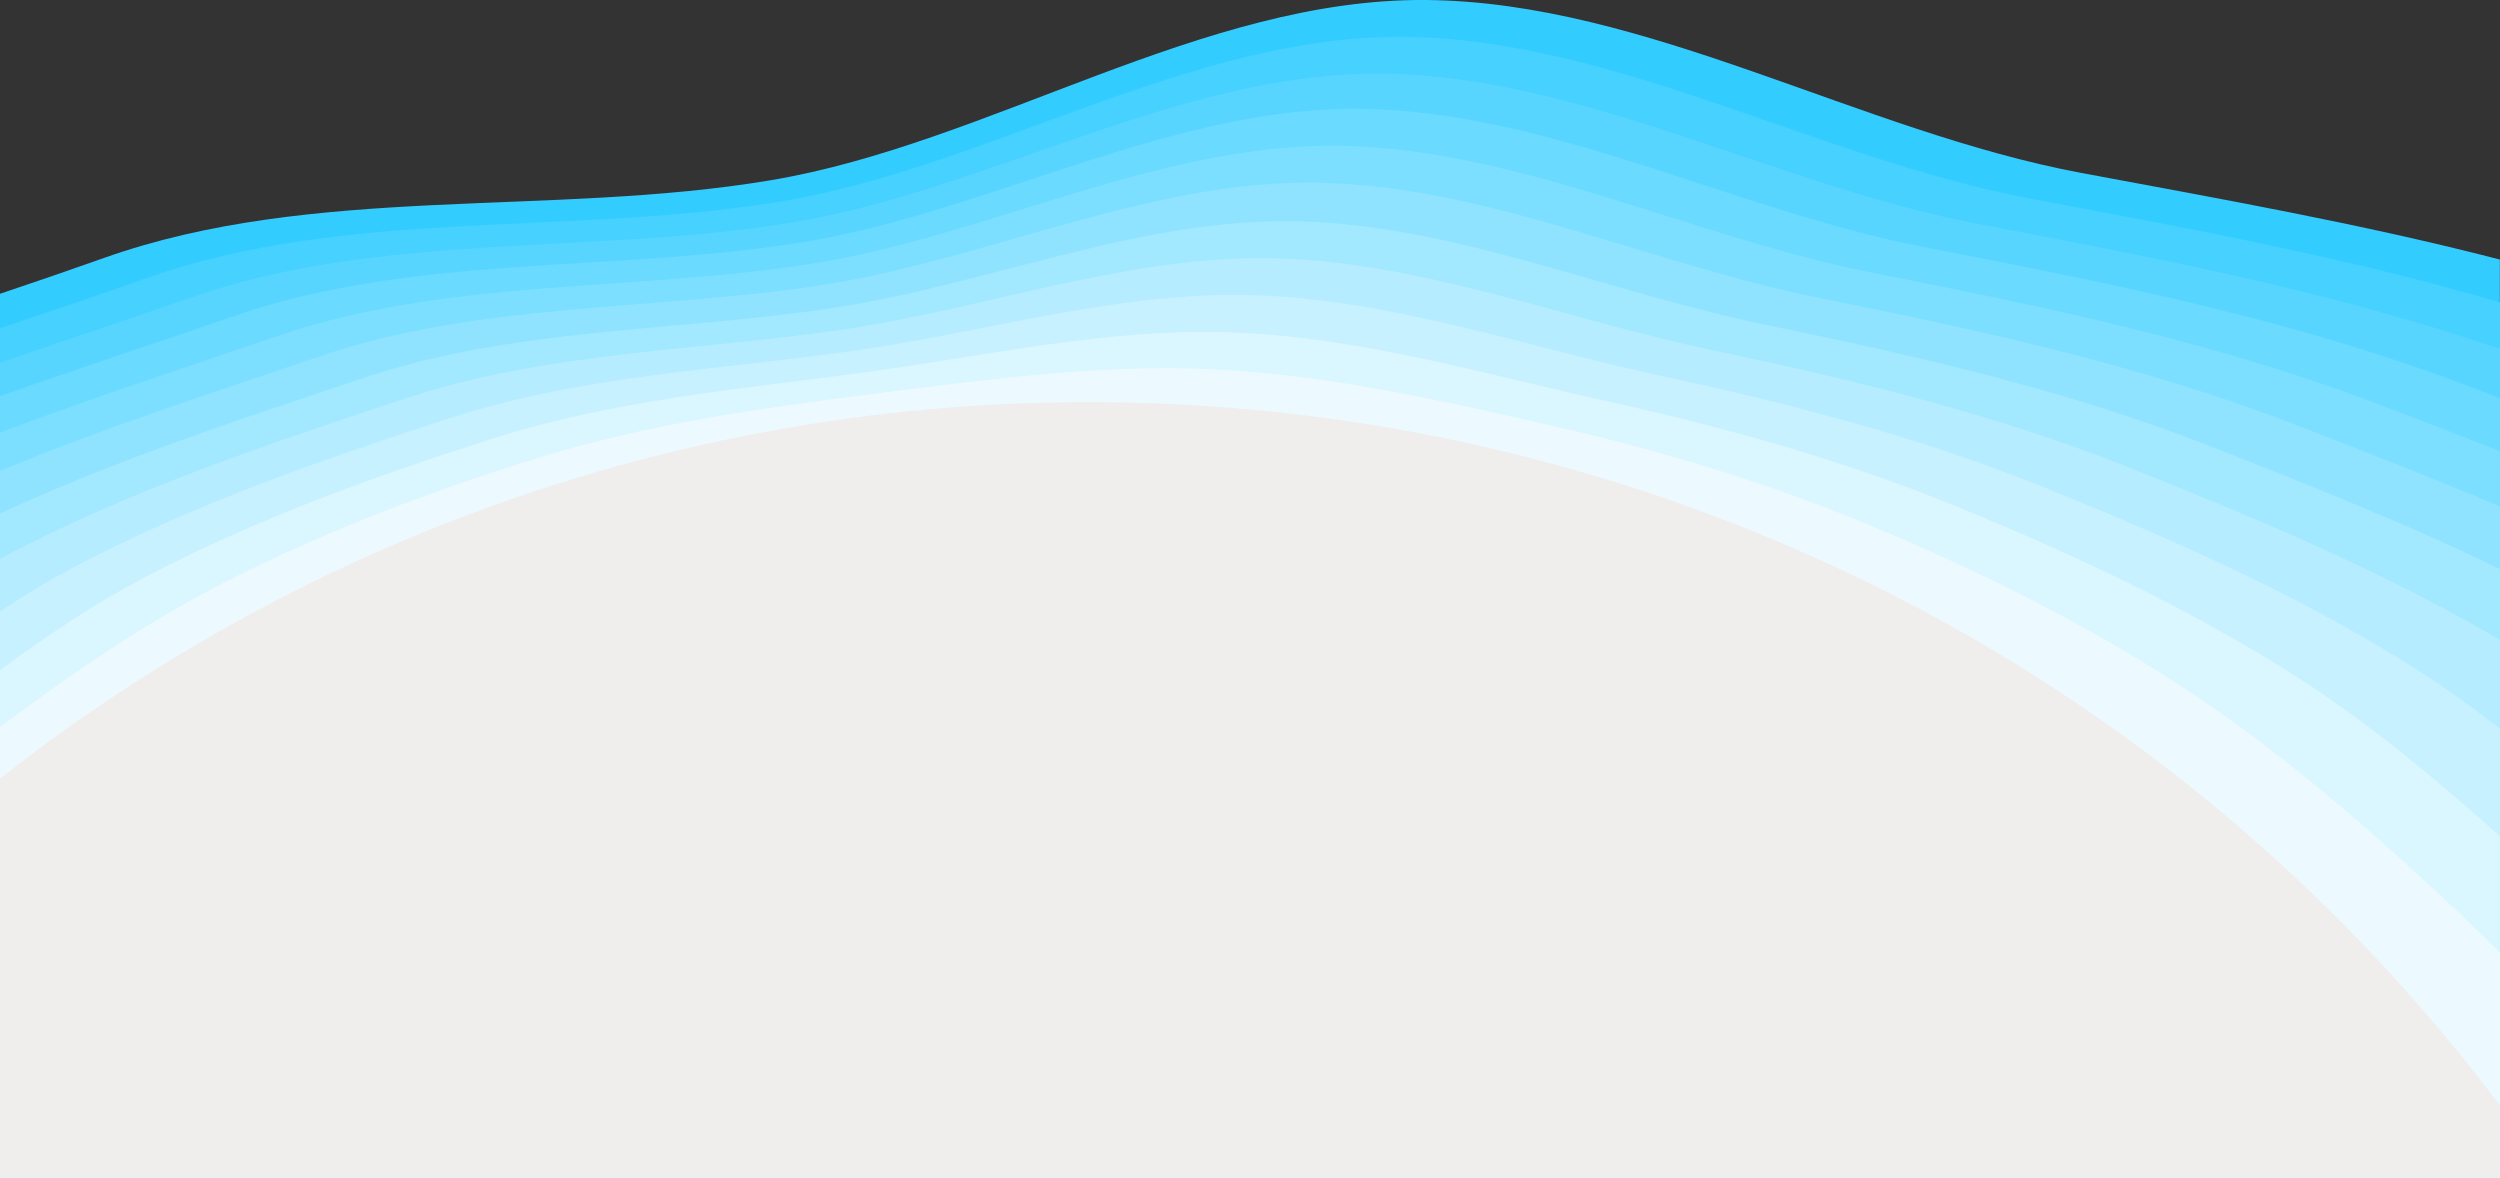 <?xml version="1.0" encoding="utf-8"?><!--Generator: Adobe Illustrator 28.2.0, SVG Export Plug-In . SVG Version: 6.00 Build 0)--><svg version="1.1" id="Laag_1" xmlns="http://www.w3.org/2000/svg" xmlns:xlink="http://www.w3.org/1999/xlink" x="0px" y="0px" viewBox="0 0 1860 876.1" enable-background="new 0 0 1860 876.1" xml:space="preserve"><rect x="0" y="0" width="1860" height="876.1" fill="#333333" stroke="none"/><g><path fill="#33CCFF" d="M1548.7,128.7C1384.1,98,1224.6,1.4,1061,0C894.4-1.4,735.6,106.9,573.4,134.1
		c-163.6,27.5-340.2,2.6-495.7,57.7c-25.6,9.1-51.6,18-77.8,26.8v657.5h1860V193.1C1756.6,166.4,1652.5,148.1,1548.7,128.7z"/><path fill="#46D1FF" d="M1509.4,147.5C1353,117.9,1201,29.1,1045.2,27.4c-158.5-1.7-309.9,96.9-464.4,122.5
		c-155.6,25.8-323,4.5-471,56.7C73.7,219.4,37,231.7,0,244.2v25.7v26.3v27v28.4v30.5v33.6v39.2v43.7v42.3v38.3v296.9h1860v-53.7V709
		v-87.1v-79.8v-65.9v-52.8V378v-41.2v-39.2v-37.9V225C1743.9,190.8,1626.5,169.6,1509.4,147.5z"/><path fill="#58D5FF" d="M1470.2,166.3c-148.3-28.4-292.8-109.5-440.7-111.5c-150.3-2-294.5,87-441.2,110.9
		c-147.6,24.1-305.7,6.5-446.3,55.7c-46.6,16.3-94.3,32-142,48.4v26.3v27v28.4v30.5v33.6v39.2v43.7v42.3v38.3v296.9h1860v-53.7V709
		v-87.1v-79.8v-65.9v-52.8V378v-41.2v-39.2v-37.9C1731.4,215.6,1600.6,191.3,1470.2,166.3z"/><path fill="#6BDAFF" d="M174.3,235.1c133.2-46.2,282.1-32.2,421.7-54.7C735,158.1,871.8,78.7,1014,81
		c140.1,2.3,277,75.6,417.2,102.8c136.3,26.5,272.8,52.9,406.5,104c7.4,2.8,14.9,5.7,22.3,8.5v39.2v41.2v45.3v52.8v65.9v79.8v87.1
		v113.4v53.7H0l0-296.9l0-38.3l0-42.3l0-43.7l0-39.2l0-33.6l0-30.5l0-28.4l0-27C58.3,274.1,117.1,254.9,174.3,235.1z"/><path fill="#7DDFFF" d="M206.5,250c125.8-43.2,265.4-32.9,397-53.7c131.3-20.7,260.7-90.4,394.8-87.8
		c132.2,2.6,261.6,68.1,393.7,94.2c128.4,25.4,256.8,51.5,382.4,99.9c28.6,11,57.1,21.9,85.5,33v41.2v45.3v52.8v65.9v79.8v87.1
		v113.4v53.7H0l0-296.9l0-38.3l0-42.3l0-43.7l0-39.2l0-33.6l0-30.5l0-28.4C68.5,295.9,138.6,273.3,206.5,250z"/><path fill="#90E3FF" d="M238.7,264.9c118.3-40.2,248.8-33.6,372.4-52.7c123.6-19,245.6-79.1,371.6-76.2
		c124.4,2.9,246.2,60.7,370.2,85.6c120.5,24.2,240.8,50,358.4,95.8c50,19.4,99.8,38.8,148.7,59.5v45.3v52.8v65.9v79.8v87.1v113.4
		v53.7H0l0-296.9l0-38.3l0-42.3l0-43.7l0-39.2l0-33.6l0-30.5C78.3,317.9,159.9,291.7,238.7,264.9z"/><path fill="#A2E8FF" d="M270.9,281c110.9-37.2,232.1-34.3,347.7-51.7C734.5,212,849.1,161.5,967,164.7
		c116.5,3.1,230.9,53.2,346.7,77c112.6,23.1,224.8,48.5,334.4,91.7c71.9,28.3,143.4,56.7,211.9,90v52.8v65.9v79.8V709v113.4v53.7H0
		l0-296.9l0-38.3l0-42.3l0-43.7l0-39.2l0-33.6C87.4,341.5,180.8,311.3,270.9,281z"/><path fill="#B5ECFF" d="M303,296c103.5-34.2,215.5-35,323-50.7c108.2-15.7,215.5-56.5,325.2-53.1c108.7,3.4,215.5,45.8,323.2,68.4
		c104.7,22,208.8,47.1,310.4,87.5c94.7,37.8,188.4,76.9,275.1,128v65.9v79.8V709v113.4v53.7H0l0-296.9l0-38.3l0-42.3l0-43.7l0-39.2
		C95.7,364.7,201.2,329.7,303,296z"/><path fill="#C7F1FF" d="M51.7,423.7c89.8-47.9,187.9-81.7,283.5-112.8c96.1-31.2,198.8-35.7,298.4-49.7
		c100.5-14.1,200.4-45.2,302-41.5c100.8,3.7,200.1,38.3,299.7,59.8c96.8,20.9,192.8,45.6,286.3,83.4
		c93.4,37.8,185.4,78.2,270.1,131.2c23.6,14.7,46.2,30.9,68.2,47.9v79.8V709v113.4v53.7H0l0-296.9l0-38.3l0-42.3l0-43.7
		C16.8,443.7,33.9,433.2,51.7,423.7z"/><path fill="#DAF6FF" d="M107,429.8C190,386.1,279.3,354.1,367.4,326c88.6-28.2,182.2-36.4,273.7-48.7
		c92.8-12.4,185.3-33.9,278.8-29.9c93,4,184.7,30.8,276.2,51.2c88.9,19.7,176.8,44.1,262.3,79.3c85.4,35.1,169,74.1,246.8,123.4
		c55.2,35,105.6,76.9,154.6,120.7V709v113.4v53.7H0l0-296.9l0-38.3l0-42.3C34.4,473.2,69.6,449.5,107,429.8z"/><path fill="#ECFAFF" d="M162.2,435.8c76.3-39.5,156.8-69.9,237.3-94.9c81.2-25.2,165.5-37.1,249.1-47.7
		c85.1-10.8,170.2-22.6,255.7-18.4c85.1,4.3,169.4,23.4,252.7,42.5c81,18.6,160.8,42.7,238.3,75.2c77.3,32.5,152.7,69.9,223.6,115.5
		c70.2,45.2,134.1,100.1,196.3,157.7c15.2,14.1,30.2,28.5,44.9,43.2v113.4v53.7H0l0-296.9l0-38.3
		C52.4,501.9,105.5,465.2,162.2,435.8z"/><path fill="#EFEEED" d="M20.1,563.7C13.4,568.8,6.7,574,0,579.2v296.9h1860v-53.7C1423.4,242.9,599.6,127.1,20.1,563.7z"/></g></svg>